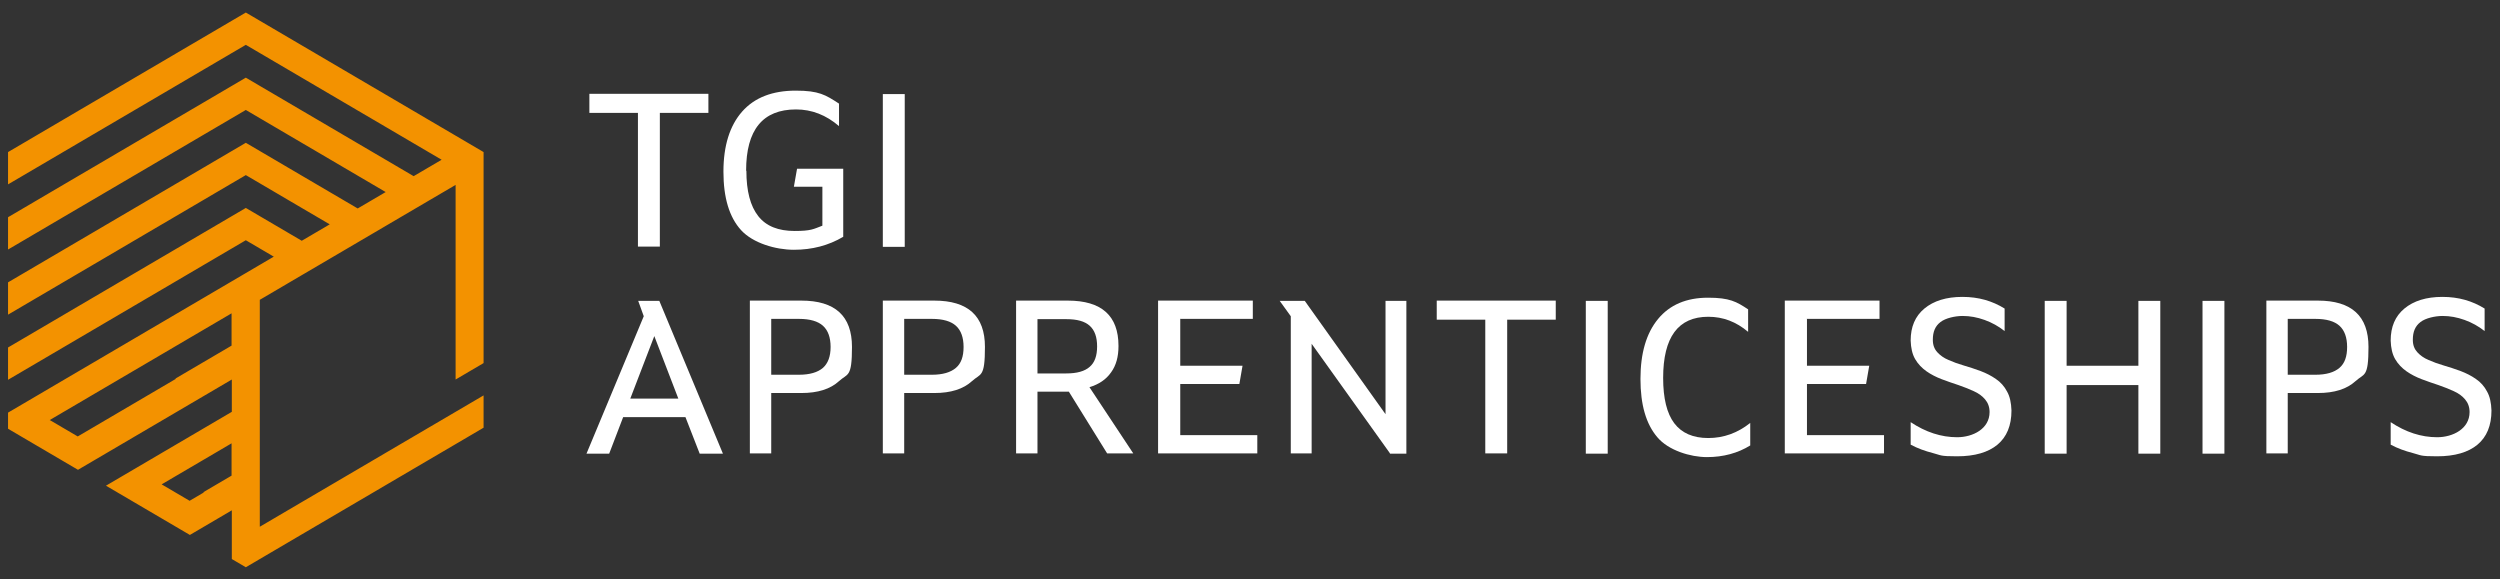 <svg width="177" height="41" viewBox="0 0 177 41" fill="none" xmlns="http://www.w3.org/2000/svg">
<rect x="0" y="0" width="177" height="41" fill="#333333" stroke="none"/>
<path d="M46.717 7.992V17.459H45.166V7.992H41.728V6.642H50.155V7.992H46.717Z" fill="white"/>
<path d="M52.844 12.097C52.844 13.522 53.124 14.591 53.685 15.303C54.245 16.015 55.105 16.353 56.263 16.353C57.422 16.353 57.59 16.221 58.225 15.978V13.222H56.207L56.431 11.947H59.701V16.765C58.655 17.384 57.496 17.684 56.207 17.684C54.918 17.684 53.311 17.215 52.471 16.297C51.63 15.378 51.219 13.991 51.219 12.153C51.219 10.316 51.667 8.892 52.545 7.898C53.423 6.904 54.694 6.417 56.338 6.417C57.982 6.417 58.449 6.717 59.402 7.336V8.929C58.486 8.142 57.478 7.748 56.357 7.748C54.002 7.748 52.825 9.191 52.825 12.079L52.844 12.097Z" fill="white"/>
<path d="M64.055 6.661V17.477H62.504V6.661H64.055Z" fill="white"/>
<path d="M48.53 29.532H44.12L43.13 32.119H41.523L45.578 22.389L45.185 21.302H46.68L51.183 32.119H49.538L48.53 29.532ZM44.625 28.219H48.025L46.325 23.795L44.625 28.219Z" fill="white"/>
<path d="M54.603 27.826V32.1H53.09V21.283H56.733C59.124 21.283 60.32 22.37 60.32 24.564C60.32 26.757 60.021 26.42 59.405 26.982C58.788 27.545 57.91 27.826 56.733 27.826H54.603ZM54.603 26.532H56.565C57.331 26.532 57.891 26.363 58.265 26.045C58.62 25.726 58.807 25.239 58.807 24.564C58.807 23.889 58.62 23.383 58.265 23.064C57.91 22.745 57.35 22.577 56.565 22.577H54.603V26.514V26.532Z" fill="white"/>
<path d="M64.017 27.826V32.1H62.504V21.283H66.147C68.538 21.283 69.734 22.37 69.734 24.564C69.734 26.757 69.435 26.42 68.819 26.982C68.202 27.545 67.324 27.826 66.147 27.826H64.017ZM64.017 26.532H65.979C66.745 26.532 67.305 26.363 67.679 26.045C68.053 25.726 68.221 25.239 68.221 24.564C68.221 23.889 68.034 23.383 67.679 23.064C67.324 22.745 66.764 22.577 65.979 22.577H64.017V26.514V26.532Z" fill="white"/>
<path d="M79.189 24.508C79.189 25.258 79.02 25.876 78.665 26.363C78.31 26.87 77.806 27.207 77.133 27.413L80.235 32.1H78.385L75.676 27.732H73.453V32.1H71.939V21.283H75.601C77.993 21.283 79.189 22.352 79.189 24.489V24.508ZM73.453 26.439H75.489C76.237 26.439 76.797 26.289 77.152 25.97C77.507 25.67 77.675 25.183 77.675 24.526C77.675 23.87 77.507 23.383 77.152 23.064C76.797 22.745 76.255 22.596 75.489 22.596H73.453V26.439Z" fill="white"/>
<path d="M83.562 22.596V25.895H87.971L87.747 27.188H83.562V30.806H89.017V32.1H81.992V21.283H88.699V22.577H83.543L83.562 22.596Z" fill="white"/>
<path d="M98.413 32.1L92.864 24.339V32.1H91.388V22.389L90.603 21.302H92.378L98.095 29.325V21.302H99.571V32.119H98.394L98.413 32.1Z" fill="white"/>
<path d="M106.709 22.633V32.1H105.158V22.633H101.721V21.283H110.147V22.633H106.709Z" fill="white"/>
<path d="M113.826 21.302V32.119H112.275V21.302H113.826Z" fill="white"/>
<path d="M117.751 26.757C117.751 28.201 118.013 29.269 118.536 29.963C119.059 30.657 119.862 31.013 120.946 31.013C122.03 31.013 123.02 30.657 123.917 29.944V31.538C123.039 32.081 122.011 32.363 120.853 32.363C119.694 32.363 118.125 31.894 117.34 30.957C116.537 30.019 116.145 28.651 116.145 26.832C116.145 25.014 116.556 23.589 117.396 22.577C118.218 21.583 119.395 21.077 120.927 21.077C122.459 21.077 122.945 21.358 123.767 21.902V23.495C122.926 22.783 121.992 22.427 120.946 22.427C118.816 22.427 117.751 23.87 117.751 26.757Z" fill="white"/>
<path d="M127.933 22.596V25.895H132.342L132.118 27.188H127.933V30.806H133.388V32.1H126.363V21.283H133.07V22.577H127.914L127.933 22.596Z" fill="white"/>
<path d="M136.845 24.076C136.845 24.432 136.957 24.714 137.162 24.939C137.368 25.163 137.629 25.351 137.947 25.482C138.283 25.632 138.638 25.763 139.031 25.876C139.423 25.988 139.815 26.12 140.226 26.27C140.619 26.419 140.992 26.607 141.31 26.832C141.646 27.057 141.908 27.357 142.095 27.713C142.3 28.069 142.394 28.519 142.412 29.063C142.412 30.131 142.076 30.938 141.422 31.481C140.768 32.025 139.815 32.306 138.564 32.306C137.312 32.306 137.443 32.231 136.863 32.081C136.284 31.931 135.761 31.744 135.275 31.481V29.888C136.34 30.6 137.443 30.956 138.564 30.956C139.685 30.956 140.862 30.356 140.862 29.175C140.862 28.819 140.75 28.519 140.544 28.276C140.338 28.032 140.077 27.844 139.741 27.694C139.404 27.544 139.049 27.394 138.657 27.263C138.265 27.132 137.872 27.001 137.48 26.851C137.088 26.701 136.714 26.513 136.396 26.288C136.079 26.063 135.799 25.782 135.593 25.426C135.387 25.07 135.294 24.639 135.275 24.114C135.275 23.139 135.593 22.389 136.247 21.845C136.901 21.302 137.798 21.02 138.937 21.02C140.077 21.02 141.048 21.302 141.927 21.845V23.439C141.497 23.101 141.03 22.839 140.507 22.651C139.984 22.464 139.479 22.37 138.956 22.37C138.433 22.37 137.742 22.52 137.387 22.801C137.013 23.083 136.845 23.495 136.845 24.039V24.076Z" fill="white"/>
<path d="M146.316 21.302V25.895H151.398V21.302H152.949V32.119H151.398V27.263H146.316V32.119H144.766V21.302H146.316Z" fill="white"/>
<path d="M157.488 21.302V32.119H155.938V21.302H157.488Z" fill="white"/>
<path d="M161.972 27.826V32.1H160.459V21.283H164.102C166.494 21.283 167.689 22.37 167.689 24.564C167.689 26.757 167.39 26.42 166.774 26.982C166.157 27.545 165.279 27.826 164.102 27.826H161.972ZM161.972 26.532H163.934C164.7 26.532 165.261 26.363 165.634 26.045C166.008 25.726 166.176 25.239 166.176 24.564C166.176 23.889 165.989 23.383 165.634 23.064C165.279 22.745 164.719 22.577 163.934 22.577H161.972V26.514V26.532Z" fill="white"/>
<path d="M170.829 24.076C170.829 24.432 170.941 24.714 171.147 24.939C171.352 25.163 171.614 25.351 171.931 25.482C172.267 25.632 172.622 25.763 173.015 25.876C173.407 25.988 173.8 26.12 174.211 26.27C174.603 26.419 174.977 26.607 175.294 26.832C175.63 27.057 175.892 27.357 176.079 27.713C176.284 28.069 176.378 28.519 176.396 29.063C176.396 30.131 176.06 30.938 175.406 31.481C174.752 32.025 173.799 32.306 172.548 32.306C171.296 32.306 171.427 32.231 170.848 32.081C170.268 31.931 169.745 31.744 169.26 31.481V29.888C170.324 30.6 171.427 30.956 172.548 30.956C173.669 30.956 174.846 30.356 174.846 29.175C174.846 28.819 174.734 28.519 174.528 28.276C174.323 28.032 174.061 27.844 173.725 27.694C173.388 27.544 173.033 27.394 172.641 27.263C172.249 27.132 171.856 27.001 171.464 26.851C171.072 26.701 170.698 26.513 170.381 26.288C170.063 26.063 169.783 25.782 169.577 25.426C169.372 25.07 169.278 24.639 169.26 24.114C169.26 23.139 169.577 22.389 170.231 21.845C170.885 21.302 171.782 21.02 172.921 21.02C174.061 21.02 175.033 21.302 175.911 21.845V23.439C175.481 23.101 175.014 22.839 174.491 22.651C173.968 22.464 173.463 22.37 172.94 22.37C172.417 22.37 171.726 22.52 171.371 22.801C170.997 23.083 170.829 23.495 170.829 24.039V24.076Z" fill="white"/>
<path d="M33.247 10.185L32.257 9.604L31.267 9.023L30.276 8.442L29.286 7.86L28.296 7.279L27.306 6.698L26.316 6.117L25.325 5.536L24.335 4.955L23.345 4.374L22.355 3.792L21.364 3.211L20.374 2.63L19.384 2.049L18.394 1.468L17.404 0.887L16.413 1.468L15.423 2.049L14.433 2.63L13.443 3.211L12.453 3.792L11.463 4.374L10.472 4.955L9.482 5.536L8.492 6.117L7.502 6.698L6.512 7.279L5.521 7.86L4.531 8.442L3.541 9.023L2.551 9.604L1.561 10.185L0.57 10.766V13.053L1.561 12.472L2.551 11.891L3.541 11.31L4.531 10.729L5.521 10.148L6.512 9.566L7.502 8.985L8.492 8.404L9.482 7.823L10.472 7.242L11.463 6.661L12.453 6.08L13.443 5.498L14.433 4.917L15.423 4.336L16.413 3.755L17.404 3.174L18.394 3.755L19.384 4.336L20.374 4.917L21.364 5.498L22.355 6.08L23.345 6.661L24.335 7.242L25.325 7.823L26.316 8.404L27.306 8.985L28.296 9.566L29.286 10.148L30.276 10.729L31.267 11.31L30.276 11.891L29.286 12.472L28.296 11.891L27.306 11.31L26.316 10.729L25.325 10.148L24.335 9.566L23.345 8.985L22.355 8.404L21.364 7.823L20.374 7.242L19.384 6.661L18.394 6.08L17.404 5.498L16.413 6.08L15.423 6.661L14.433 7.242L13.443 7.823L12.453 8.404L11.463 8.985L10.472 9.566L9.482 10.148L8.492 10.729L7.502 11.31L6.512 11.891L5.521 12.472L4.531 13.053L3.541 13.634L2.551 14.216L1.561 14.797L0.57 15.378V17.665L1.561 17.084L2.551 16.503L3.541 15.921L4.531 15.34L5.521 14.759L6.512 14.178L7.502 13.597L8.492 13.016L9.482 12.435L10.472 11.854L11.463 11.272L12.453 10.691L13.443 10.11L14.433 9.529L15.423 8.948L16.413 8.367L17.404 7.785L18.394 8.367L19.384 8.948L20.374 9.529L21.364 10.11L22.355 10.691L23.345 11.272L24.335 11.854L25.325 12.435L26.316 13.016L27.306 13.597L26.316 14.178L25.325 14.759L24.335 14.178L23.345 13.597L22.355 13.016L21.364 12.435L20.374 11.854L19.384 11.272L18.394 10.691L17.404 10.11L16.413 10.691L15.423 11.272L14.433 11.854L13.443 12.435L12.453 13.016L11.463 13.597L10.472 14.178L9.482 14.759L8.492 15.34L7.502 15.921L6.512 16.503L5.521 17.084L4.531 17.665L3.541 18.246L2.551 18.827L1.561 19.408L0.57 19.989V22.277L1.561 21.695L2.551 21.114L3.541 20.533L4.531 19.952L5.521 19.371L6.512 18.79L7.502 18.209L8.492 17.628L9.482 17.046L10.472 16.465L11.463 15.884L12.453 15.303L13.443 14.722L14.433 14.141L15.423 13.559L16.413 12.978L17.404 12.397L18.394 12.978L19.384 13.559L20.374 14.141L21.364 14.722L22.355 15.303L23.345 15.884L22.355 16.465L21.364 17.046L20.374 16.465L19.384 15.884L18.394 15.303L17.404 14.722L16.413 15.303L15.423 15.884L14.433 16.465L13.443 17.046L12.453 17.628L11.463 18.209L10.472 18.79L9.482 19.371L8.492 19.952L7.502 20.533L6.512 21.114L5.521 21.695L4.531 22.277L3.541 22.858L2.551 23.439L1.561 24.02L0.57 24.601V26.888L1.561 26.307L2.551 25.726L3.541 25.145L4.531 24.564L5.521 23.983L6.512 23.401L7.502 22.82L8.492 22.239L9.482 21.658L10.472 21.077L11.463 20.496L12.453 19.915L13.443 19.333L14.433 18.752L15.423 18.171L16.413 17.59L17.404 17.009L18.394 17.59L19.384 18.171L18.394 18.752L17.404 19.333L16.413 19.915L15.423 20.496L14.433 21.077L13.443 21.658L12.453 22.239L11.463 22.82L10.472 23.401L9.482 23.983L8.492 24.564L7.502 25.145L6.512 25.726L5.521 26.307L4.531 26.888L3.541 27.469L2.551 28.051L1.561 28.632L0.57 29.213V30.356L1.561 30.938L2.551 31.519L3.541 32.1L4.531 32.681L5.521 33.262L6.512 32.681L7.502 32.1L8.492 31.519L9.482 30.938L10.472 30.356L11.463 29.775L12.453 29.194L13.443 28.613L14.433 28.032L15.423 27.451L16.413 26.87V29.157L15.423 29.738L14.433 30.319L13.443 30.9L12.453 31.481L11.463 32.062L10.472 32.644L9.482 33.225L8.492 33.806L7.502 34.387L8.492 34.968L9.482 35.549L10.472 36.13L11.463 36.712L12.453 37.293L13.443 37.874L14.433 37.293L15.423 36.712L16.413 36.13V39.58L17.404 40.161L18.394 39.58L19.384 38.999L20.374 38.417L21.364 37.836L22.355 37.255L23.345 36.674L24.335 36.093L25.325 35.512L26.316 34.931L27.306 34.349L28.296 33.768L29.286 33.187L30.276 32.606L31.267 32.025L32.257 31.444L33.247 30.863L34.237 30.281V27.994L33.247 28.576L32.257 29.157L31.267 29.738L30.276 30.319L29.286 30.9L28.296 31.481L27.306 32.062L26.316 32.644L25.325 33.225L24.335 33.806L23.345 34.387L22.355 34.968L21.364 35.549L20.374 36.13L19.384 36.712L18.394 37.293V21.227L19.384 20.646L20.374 20.064L21.364 19.483L22.355 18.902L23.345 18.321L24.335 17.74L25.325 17.159L26.316 16.578L27.306 15.996L28.296 15.415L29.286 14.834L30.276 14.253L31.267 13.672L32.257 13.091V26.87L33.247 26.288L34.237 25.707V10.766L33.247 10.185ZM12.434 26.832L11.444 27.413L10.454 27.994L9.463 28.576L8.473 29.157L7.483 29.738L6.493 30.319L5.503 30.9L4.512 30.319L3.522 29.738L4.512 29.157L5.503 28.576L6.493 27.994L7.483 27.413L8.473 26.832L9.463 26.251L10.454 25.67L11.444 25.089L12.434 24.508L13.424 23.926L14.415 23.345L15.405 22.764L16.395 22.183V24.47L15.405 25.051L14.415 25.632L13.424 26.213L12.434 26.795V26.832ZM14.415 34.874L13.424 35.456L12.434 34.874L11.444 34.293L12.434 33.712L13.424 33.131L14.415 32.55L15.405 31.969L16.395 31.387V33.675L15.405 34.256L14.415 34.837V34.874Z" fill="#F39200"/>
</svg>

